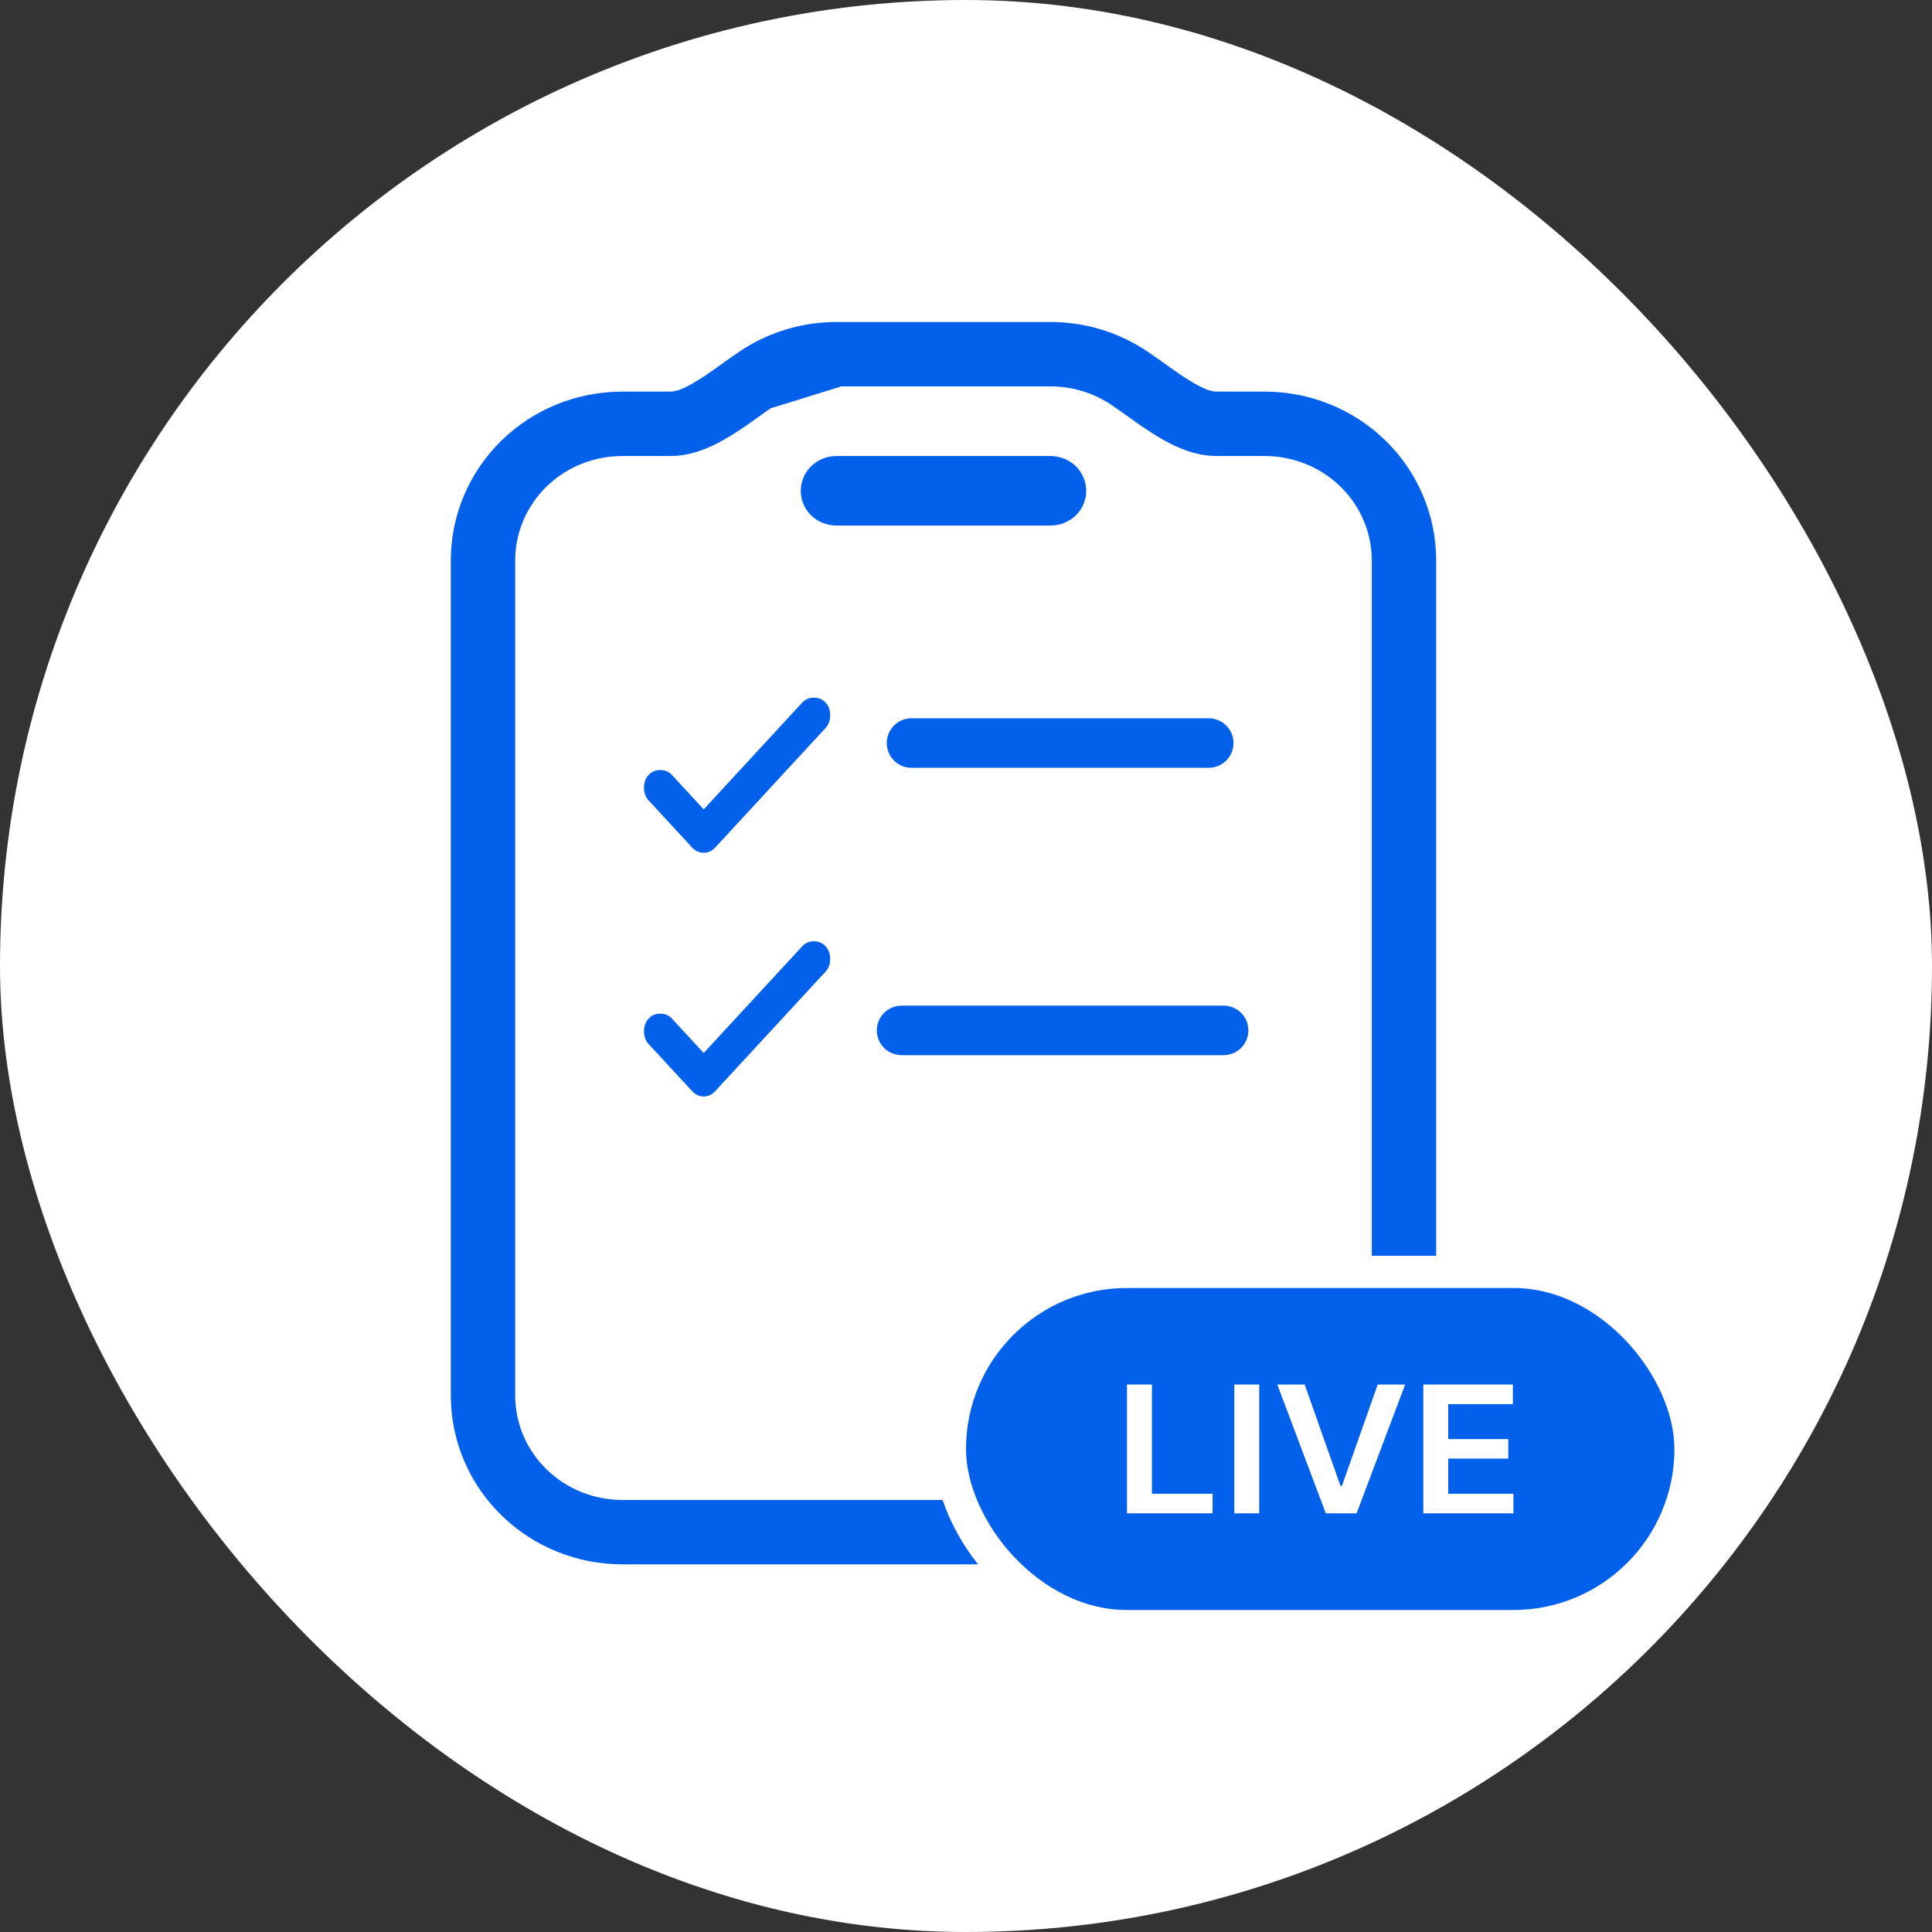 <svg width="30" height="30" viewBox="0 0 30 30" fill="none" xmlns="http://www.w3.org/2000/svg">
<rect x="0" y="0" width="30" height="30" fill="#333333" stroke="none"/>
<rect width="30" height="30" rx="15" fill="white"/>
<path d="M11.744 5.886C12.109 5.634 12.543 5.5 12.988 5.5L11.744 5.886ZM11.744 5.886C11.655 5.947 11.573 6.005 11.495 6.061C11.327 6.181 11.177 6.289 11.01 6.384C10.781 6.516 10.591 6.581 10.412 6.581H9.663C9.093 6.581 8.544 6.801 8.138 7.197C7.731 7.594 7.5 8.135 7.5 8.702V21.67C7.5 22.237 7.731 22.778 8.138 23.174C8.544 23.571 9.093 23.791 9.663 23.791H19.639C20.208 23.791 20.757 23.571 21.163 23.174C21.57 22.778 21.801 22.237 21.801 21.67V8.702C21.801 8.135 21.57 7.594 21.163 7.197C20.757 6.801 20.208 6.581 19.639 6.581H18.889C18.71 6.581 18.52 6.516 18.291 6.384C18.125 6.289 17.974 6.181 17.806 6.061C17.728 6.005 17.646 5.947 17.557 5.886C17.192 5.634 16.758 5.5 16.313 5.5C16.313 5.5 16.313 5.5 16.313 5.5L12.988 5.5L11.744 5.886ZM12.934 7.621C12.934 7.614 12.936 7.606 12.945 7.597C12.954 7.588 12.97 7.581 12.988 7.581H16.313C16.332 7.581 16.347 7.588 16.356 7.597C16.365 7.606 16.367 7.614 16.367 7.621C16.367 7.628 16.365 7.637 16.356 7.645C16.347 7.654 16.332 7.661 16.313 7.661H12.988C12.97 7.661 12.954 7.654 12.945 7.645C12.936 7.637 12.934 7.628 12.934 7.621Z" fill="white" stroke="#0360EB"/>
<rect x="14.75" y="19.75" width="11.5" height="5.5" rx="2.75" fill="#0360EB" stroke="white" stroke-width="0.5"/>
<path d="M17.5 23.499V21.499H17.887V23.195H18.829V23.499H17.5Z" fill="white"/>
<path d="M19.553 21.499V23.499H19.166V21.499H19.553Z" fill="white"/>
<path d="M20.259 21.499L20.815 23.073H20.837L21.393 21.499H21.819L21.065 23.499H20.587L19.834 21.499H20.259Z" fill="white"/>
<path d="M22.101 23.499V21.499H23.492V21.803H22.488V22.346H23.42V22.649H22.488V23.195H23.5V23.499H22.101Z" fill="white"/>
<path d="M10.927 12.568L12.457 10.91C12.504 10.859 12.565 10.833 12.638 10.833C12.712 10.833 12.772 10.859 12.82 10.91C12.867 10.962 12.891 11.027 12.891 11.107C12.891 11.187 12.867 11.252 12.82 11.304L11.108 13.158C11.057 13.214 10.996 13.242 10.927 13.242C10.858 13.242 10.797 13.214 10.745 13.158L10.071 12.428C10.024 12.376 10 12.31 10 12.231C10 12.151 10.024 12.086 10.071 12.034C10.119 11.983 10.179 11.957 10.253 11.957C10.326 11.957 10.387 11.983 10.434 12.034L10.927 12.568Z" fill="#0360EB"/>
<path d="M10.927 16.351L12.457 14.694C12.504 14.642 12.565 14.616 12.638 14.616C12.712 14.616 12.772 14.642 12.82 14.694C12.867 14.745 12.891 14.81 12.891 14.89C12.891 14.97 12.867 15.035 12.82 15.087L11.108 16.941C11.057 16.997 10.996 17.026 10.927 17.026C10.858 17.026 10.797 16.997 10.745 16.941L10.071 16.211C10.024 16.159 10 16.094 10 16.014C10 15.934 10.024 15.869 10.071 15.817C10.119 15.766 10.179 15.74 10.253 15.74C10.326 15.74 10.387 15.766 10.434 15.817L10.927 16.351Z" fill="#0360EB"/>
<path d="M14.154 11.538H18.769" stroke="#0360EB" stroke-width="0.769" stroke-linecap="round"/>
<path d="M14 16H19" stroke="#0360EB" stroke-width="0.769" stroke-linecap="round"/>
</svg>
